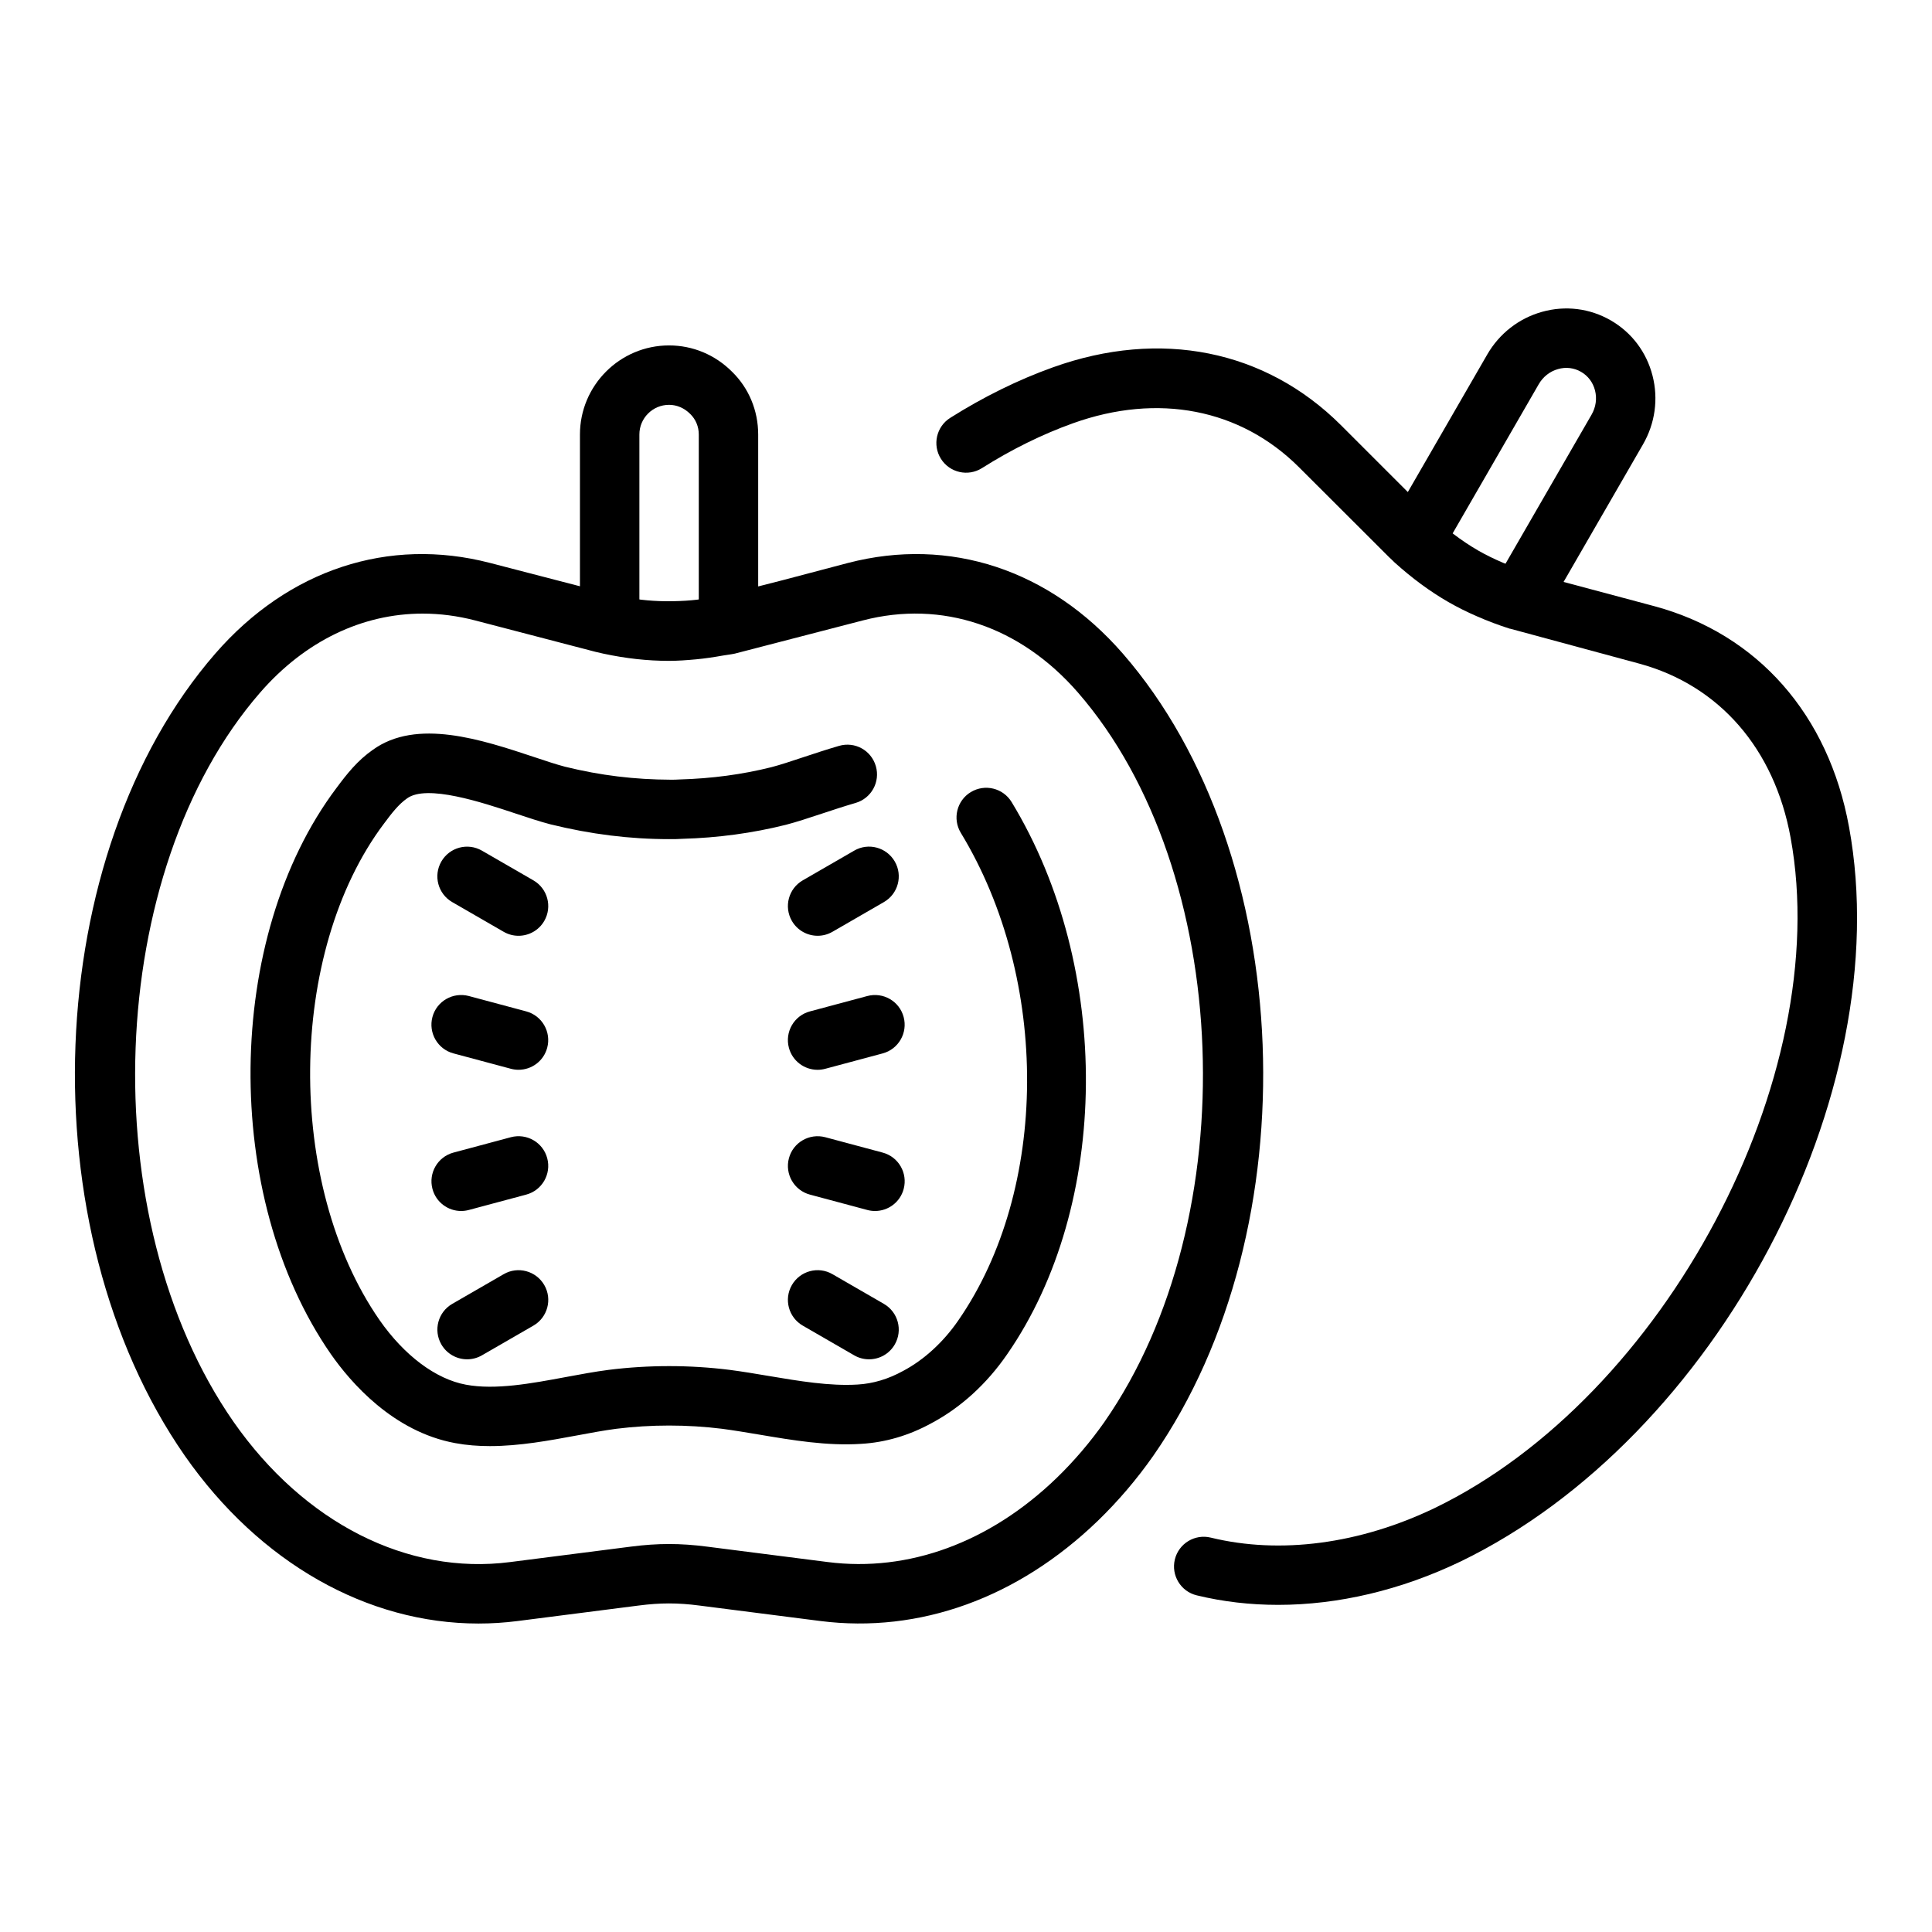 <?xml version="1.0" encoding="UTF-8"?>
<!-- Uploaded to: ICON Repo, www.iconrepo.com, Generator: ICON Repo Mixer Tools -->
<svg fill="#000000" width="800px" height="800px" version="1.1" viewBox="144 144 512 512" xmlns="http://www.w3.org/2000/svg">
 <g>
  <path d="m441.55 317.2c-19.355-22.246-45.895-31.012-72.816-24.012l-17.273 4.555-6.535 1.668v-40.254c0-6.387-2.5-12.336-6.949-16.664-4.481-4.484-10.402-6.953-16.668-6.953-13.023 0-23.617 10.594-23.617 23.617v40.211l-23.848-6.188c-26.867-6.981-53.422 1.766-72.785 24.02-46.18 53.098-49.953 152.44-8.062 212.62 19.82 28.352 48.316 44.434 77.812 44.434 3.453 0 6.926-0.223 10.402-0.668l32.066-4.106c5.703-0.738 10.332-0.746 16.082 0.008l32.043 4.098c26.238 3.328 52.32-6.082 73.539-26.559 5.383-5.211 10.316-10.992 14.684-17.219 41.879-60.164 38.105-159.51-8.074-212.61zm-120.24-65.914c2.059 0 4.019 0.832 5.606 2.414 1.461 1.422 2.269 3.359 2.269 5.457v43.695c-0.133 0.016-0.27 0.051-0.402 0.066-2.129 0.254-4.195 0.363-6.254 0.402-0.719 0.016-1.441 0.027-2.156 0.016-2.156-0.035-4.32-0.152-6.555-0.422-0.125-0.016-0.25-0.047-0.375-0.062v-43.699c-0.008-4.336 3.523-7.867 7.867-7.867zm115.41 269.5c-3.781 5.383-8.062 10.402-12.723 14.914-17.711 17.09-39.262 24.984-60.602 22.262l-32.02-4.09c-7.074-0.922-13.129-0.914-20.125-0.008l-32.051 4.098c-27.215 3.527-54.59-10.387-73.301-37.152-37.465-53.836-34.113-145.96 7.047-193.28 11.887-13.664 27.074-20.918 43.074-20.918 4.574 0 9.219 0.598 13.859 1.801l31.941 8.332 2.106 0.484c5.945 1.27 11.637 1.906 17.352 1.906h0.027c2.332 0 4.734-0.18 7.148-0.402 2.359-0.219 4.769-0.582 7.195-1.016 1.016-0.18 2.016-0.273 3.039-0.492 0.004 0 0.008-0.004 0.012-0.004 0.023-0.004 0.043-0.004 0.066-0.012l33.949-8.801c20.918-5.43 41.668 1.543 56.949 19.113 41.156 47.328 44.508 139.45 7.055 193.26z"/>
  <path d="m401.27 353.91c-3.715 2.258-4.898 7.098-2.637 10.816 23.664 38.941 23.379 94.477-0.676 129.2-3.93 5.719-9.086 10.453-14.621 13.383-3.922 2.16-7.965 3.367-12.047 3.606-7.387 0.461-15.582-0.93-23.547-2.269-3.504-0.594-6.973-1.176-10.41-1.621-10.57-1.32-21.441-1.328-32.074 0.008-3.613 0.469-7.402 1.168-11.277 1.891-9.203 1.715-18.719 3.488-26.508 2.031-7.981-1.469-16.328-7.719-22.895-17.129-24.984-36.031-24.445-97.5 1.184-131.57 2.106-2.836 3.891-5.125 6.121-6.684 5.227-3.805 19.926 1.082 28.715 4.004 3.383 1.125 6.496 2.152 9.242 2.871 10.746 2.644 21.047 3.93 31.48 3.93 1.293 0 2.582-0.008 3.519-0.086 9.379-0.258 18.582-1.5 27.43-3.715 2.789-0.727 6.043-1.797 9.539-2.957 2.844-0.941 5.859-1.945 8.934-2.836 4.176-1.215 6.574-5.582 5.359-9.754-1.207-4.172-5.527-6.594-9.754-5.367-3.258 0.949-6.473 2.012-9.492 3.012-3.137 1.043-6.043 2.016-8.473 2.644-7.672 1.918-15.738 3.004-24.324 3.246-0.762 0.059-1.516 0.062-2.277 0.062-9.586-0.039-18.52-1.098-28.066-3.445-2.344-0.613-5.129-1.547-8.141-2.551-13.906-4.621-31.188-10.367-42.844-1.875-4.019 2.812-6.836 6.383-9.57 10.066-29.758 39.559-30.449 108.24-1.508 149.99 5.25 7.527 16.512 20.602 32.973 23.625 3.019 0.562 6.106 0.793 9.203 0.793 7.84 0 15.781-1.477 23.031-2.82 3.59-0.668 7.102-1.328 10.41-1.762 9.25-1.16 18.863-1.152 28.066-0.008 3.207 0.422 6.488 0.977 9.801 1.531 8.84 1.492 18.027 3.059 27.09 2.461 6.402-0.367 12.691-2.223 18.582-5.457 7.75-4.106 14.707-10.441 20.109-18.305 27.359-39.492 27.859-102.39 1.168-146.32-2.254-3.707-7.09-4.894-10.816-2.637z"/>
  <path d="m373.84 407.96-15.207 4.074c-4.199 1.121-6.688 5.441-5.566 9.641 0.938 3.519 4.121 5.836 7.594 5.836 0.676 0 1.359-0.086 2.043-0.27l15.207-4.074c4.199-1.121 6.688-5.441 5.566-9.641-1.117-4.207-5.434-6.684-9.637-5.566z"/>
  <path d="m370.37 369.43-13.629 7.871c-3.766 2.172-5.059 6.988-2.883 10.75 1.461 2.523 4.106 3.938 6.828 3.938 1.336 0 2.691-0.34 3.93-1.059l13.629-7.871c3.766-2.172 5.059-6.988 2.883-10.75-2.184-3.769-7.004-5.07-10.758-2.879z"/>
  <path d="m377.92 449.45-15.207-4.074c-4.191-1.113-8.52 1.359-9.641 5.566-1.121 4.199 1.367 8.52 5.566 9.641l15.207 4.074c0.684 0.184 1.367 0.27 2.043 0.27 3.477 0 6.656-2.312 7.594-5.836 1.125-4.199-1.363-8.52-5.562-9.641z"/>
  <path d="m378.24 489.54-13.629-7.871c-3.758-2.176-8.578-0.891-10.754 2.883-2.176 3.766-0.883 8.578 2.883 10.754l13.629 7.871c1.238 0.715 2.59 1.055 3.93 1.055 2.723 0 5.367-1.406 6.828-3.938 2.172-3.766 0.879-8.578-2.887-10.754z"/>
  <path d="m264.17 423.16 15.207 4.074c0.684 0.184 1.367 0.27 2.043 0.27 3.477 0 6.656-2.312 7.594-5.836 1.121-4.199-1.367-8.52-5.566-9.641l-15.207-4.074c-4.191-1.109-8.52 1.359-9.641 5.566-1.117 4.199 1.375 8.52 5.57 9.641z"/>
  <path d="m285.35 377.3-13.637-7.871c-3.766-2.176-8.578-0.887-10.754 2.883-2.176 3.766-0.883 8.578 2.883 10.754l13.637 7.871c1.238 0.715 2.59 1.055 3.93 1.055 2.723 0 5.367-1.41 6.828-3.938 2.172-3.766 0.883-8.578-2.887-10.754z"/>
  <path d="m258.61 459.09c0.938 3.519 4.121 5.836 7.594 5.836 0.676 0 1.359-0.086 2.043-0.27l15.207-4.074c4.199-1.121 6.688-5.441 5.566-9.641-1.113-4.203-5.434-6.688-9.641-5.566l-15.207 4.074c-4.195 1.121-6.688 5.441-5.562 9.641z"/>
  <path d="m267.79 504.23c1.336 0 2.691-0.34 3.93-1.055l13.637-7.871c3.766-2.176 5.059-6.988 2.883-10.754-2.184-3.766-7.004-5.059-10.754-2.883l-13.637 7.871c-3.766 2.176-5.059 6.988-2.883 10.754 1.461 2.523 4.106 3.938 6.824 3.938z"/>
  <path d="m634.01 363.15c-5.418-29.734-24.152-51.043-51.438-58.465l-24.207-6.469 21.039-36.438c3.215-5.57 4.121-12.043 2.535-18.223-1.598-6.25-5.527-11.453-11.062-14.648-5.543-3.199-12.016-4.008-18.227-2.266-6.141 1.723-11.293 5.738-14.516 11.305v0.004l-21.043 36.449-17.754-17.754c-20.02-19.938-47.84-25.508-76.305-15.297-9.219 3.305-18.367 7.812-27.215 13.391-3.676 2.32-4.773 7.18-2.453 10.859 2.328 3.68 7.18 4.777 10.863 2.457 7.863-4.965 15.98-8.969 24.125-11.887 22.531-8.07 44.34-3.84 59.863 11.621l23.938 23.902c0.359 0.309 0.668 0.621 1.391 1.332 4.711 4.25 9.371 7.684 14.254 10.5 2.434 1.402 5.012 2.684 7.742 3.863 2.719 1.188 5.566 2.262 8.516 3.207 0.066 0.02 0.137 0.012 0.203 0.031l34.207 9.254c21.172 5.762 35.77 22.559 40.059 46.094 11.633 63.477-33.316 148.16-94.297 177.66-19.895 9.555-40.969 12.34-59.363 7.848-4.211-1.031-8.488 1.555-9.516 5.781-1.031 4.227 1.562 8.488 5.781 9.516 6.949 1.691 14.191 2.527 21.578 2.527 15.922 0 32.52-3.891 48.355-11.492 67.836-32.812 115.94-123.78 102.95-194.66zm-82.234-117.32c1.145-1.992 2.969-3.422 5.129-4.023 2.074-0.602 4.242-0.336 6.098 0.738 1.844 1.062 3.152 2.805 3.691 4.914 0.555 2.172 0.23 4.461-0.922 6.449l-22.797 39.484c-0.164-0.066-0.355-0.125-0.516-0.191-2.383-1.016-4.668-2.113-6.773-3.332-2.203-1.27-4.391-2.75-6.559-4.394-0.055-0.039-0.105-0.09-0.156-0.129z"/>
 </g>
</svg>